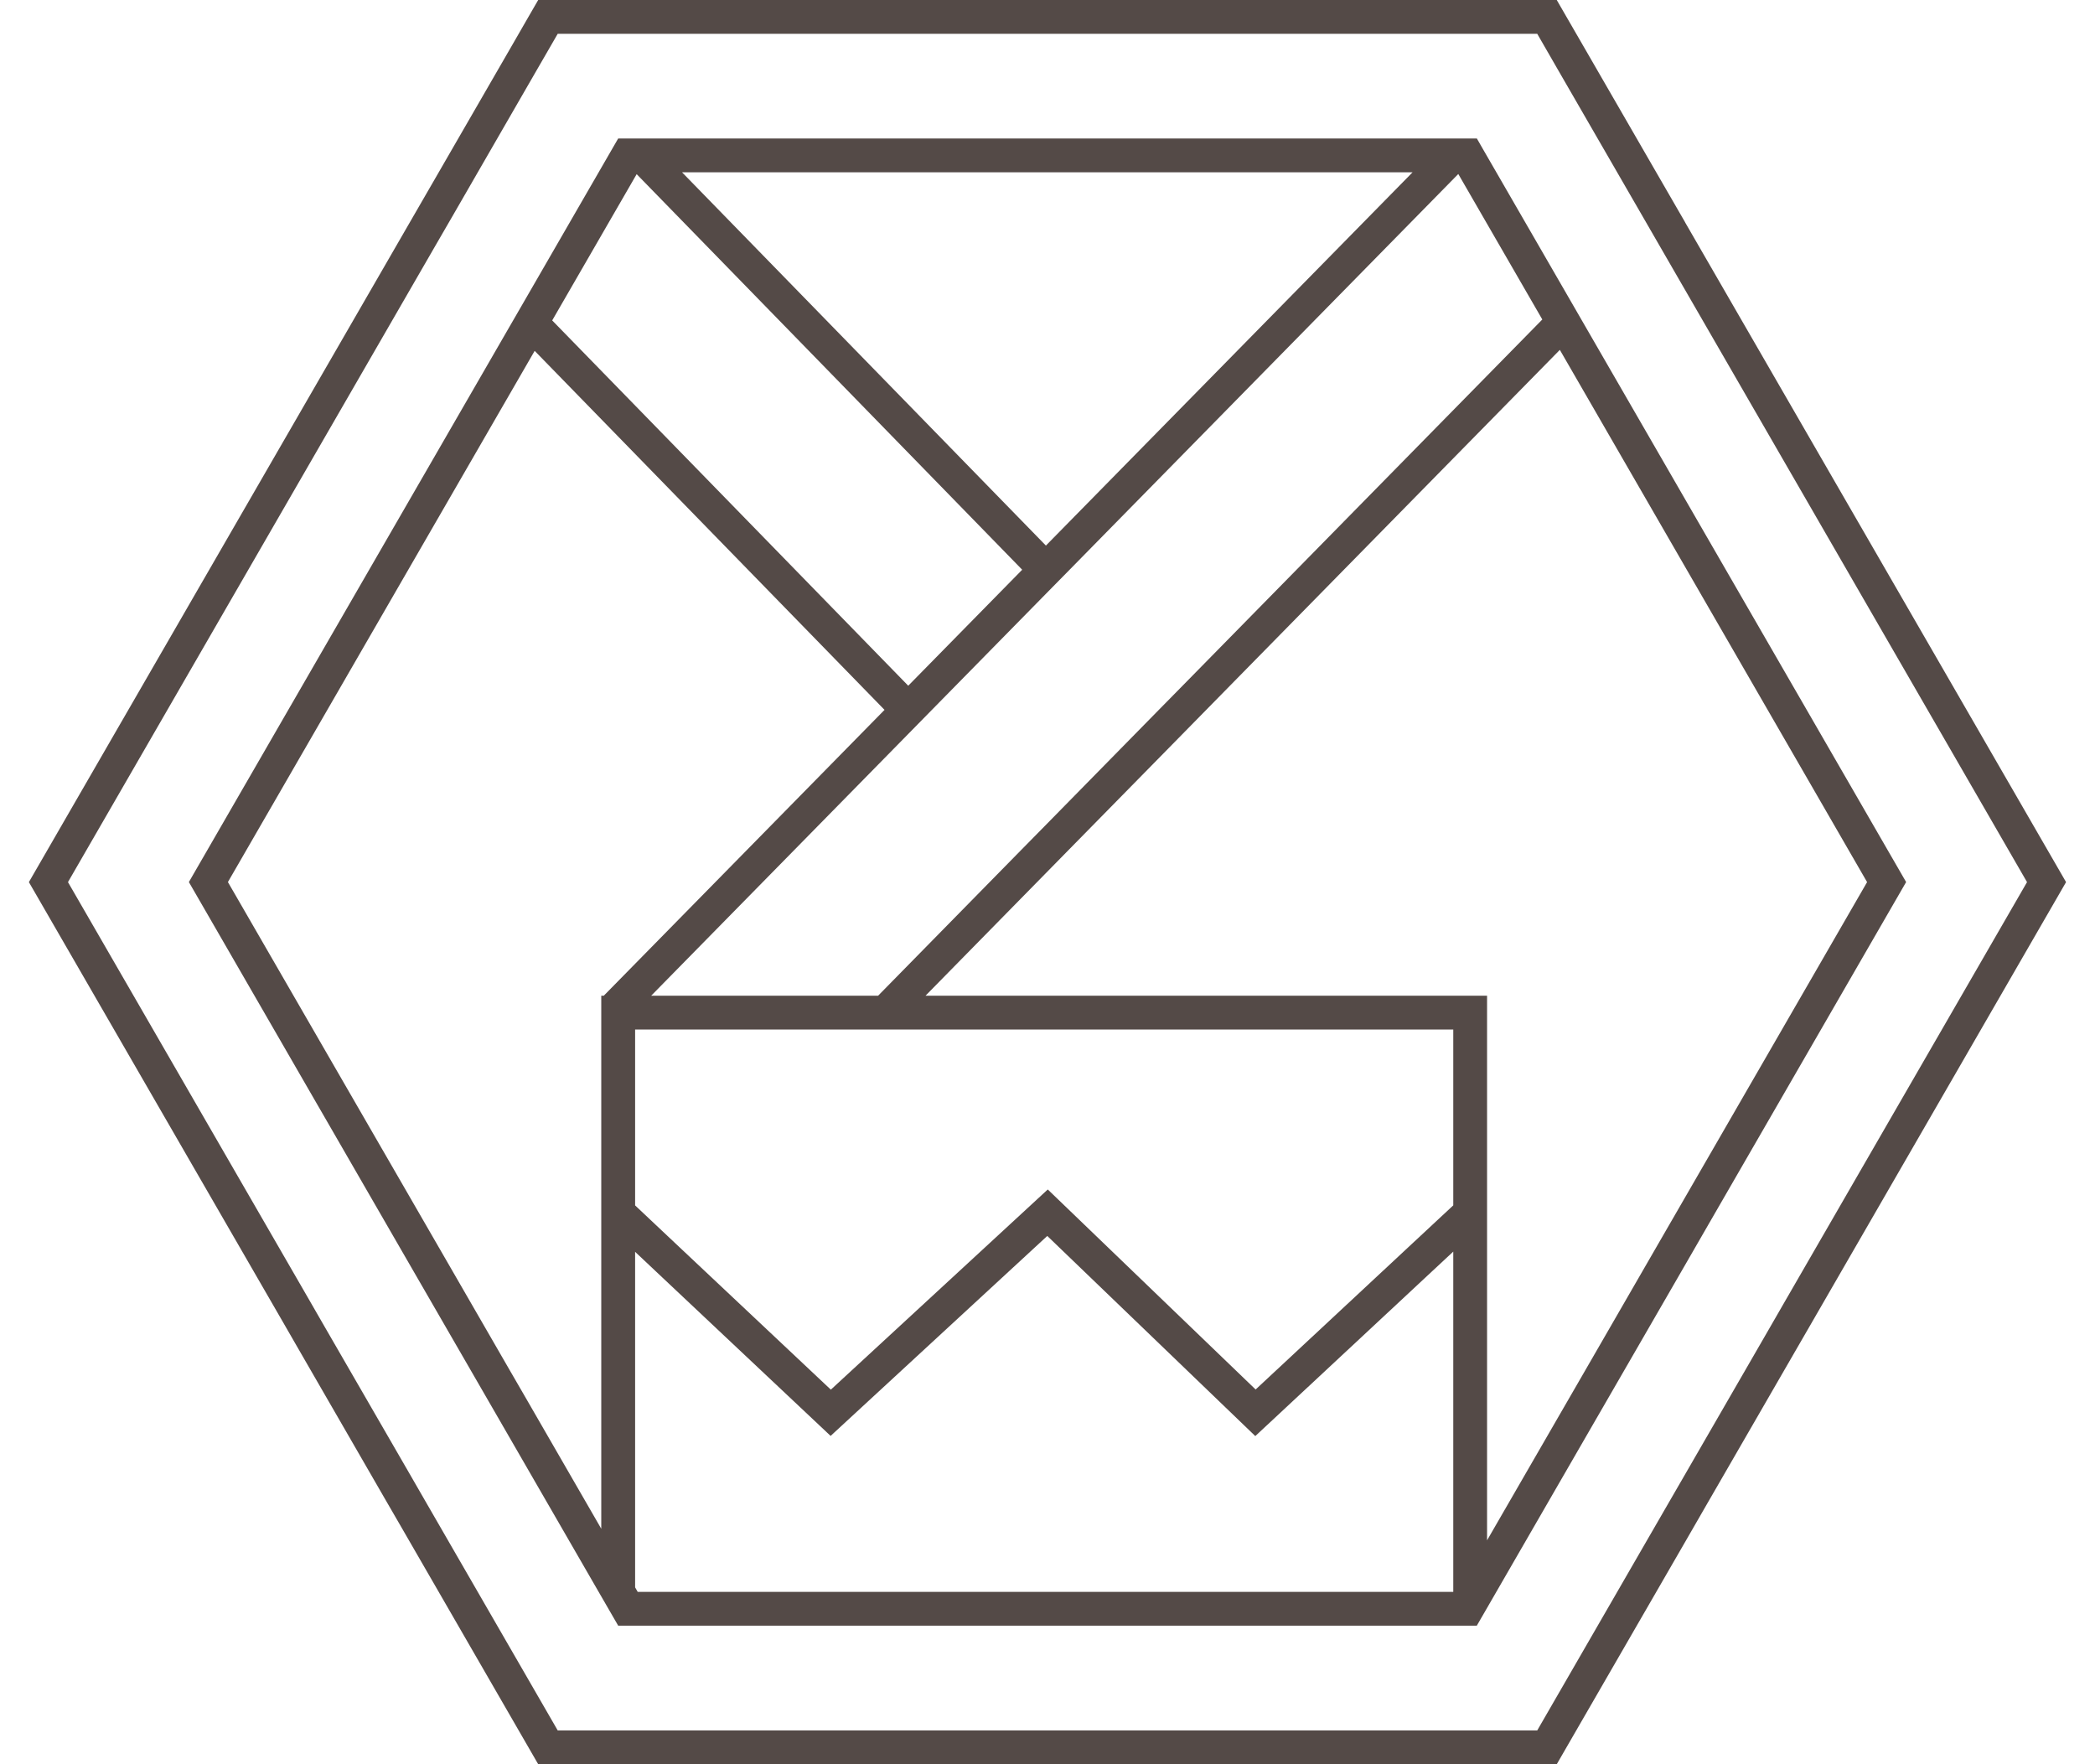 <svg width="38" height="32" viewBox="0 0 38 32" fill="none" xmlns="http://www.w3.org/2000/svg">
<g clip-path="url(#clip0_6481_9830)">
<path d="M30.566 4.033L30.247 3.481L28.724 0.843L28.405 0.291L28.237 0H9.762L9.599 0.282L9.281 0.834L7.749 3.487L7.43 4.039L0.524 16L5.134 23.983L5.452 24.535L6.975 27.174L7.294 27.725L9.762 32H28.237L30.635 27.848L30.953 27.296L32.485 24.643L32.804 24.091L37.475 16L30.565 4.033L30.566 4.033ZM32.359 23.634L32.041 24.186L30.509 26.839L30.19 27.391L27.883 31.387H10.116L7.74 27.271L7.422 26.719L5.898 24.081L5.58 23.529L1.233 16L7.875 4.495L8.194 3.944L9.725 1.29L10.044 0.738L10.116 0.613H27.883L27.959 0.745L28.277 1.297L29.801 3.936L30.119 4.487L36.767 16L32.359 23.634Z" fill="#544A47"/>
<path d="M28.739 5.892L28.421 5.341L26.897 2.702L26.788 2.512H11.213L11.103 2.702L9.571 5.356L9.252 5.908L3.426 15.999L6.961 22.123L7.279 22.674L8.803 25.313L9.121 25.864L10.906 28.956L11.213 29.487H26.787L26.973 29.165L28.813 25.978L29.132 25.426L30.664 22.773L30.982 22.221L34.574 15.999L28.739 5.892H28.739ZM27.975 5.795L21.449 12.439L21.019 12.876L18.952 14.981L18.522 15.418L15.927 18.061H11.811L16.472 13.315L16.902 12.877L18.969 10.773L19.399 10.336L26.451 3.156L27.975 5.795ZM26.36 21.863L25.993 22.205L25.544 22.623L22.775 25.203L19.005 21.575L15.07 25.206L12.315 22.613L11.868 22.192L11.52 21.864V18.674H26.36V21.863L26.36 21.863ZM25.622 3.125L18.971 9.896L12.371 3.125H25.622ZM11.548 3.159L18.541 10.334L16.474 12.438L10.016 5.812L11.548 3.159ZM9.568 25.41L9.249 24.859L7.726 22.22L7.408 21.669L4.134 15.999L9.698 6.364L16.044 12.876L10.951 18.061H10.906V27.729L9.568 25.41V25.41ZM11.567 28.874L11.52 28.792V22.706L11.885 23.05L15.066 26.045L18.996 22.418L22.769 26.048L25.972 23.063L26.36 22.702V28.874H11.567ZM30.538 21.765L30.219 22.317L28.688 24.97L28.369 25.522L26.973 27.939V18.061H16.787L18.95 15.858L19.38 15.42L21.447 13.316L21.877 12.878L28.293 6.346L33.866 16L30.538 21.765Z" fill="#544A47"/>
</g>
<defs>
<clipPath id="clip0_6481_9830">
<rect width="36.95" height="32" fill="white" transform="translate(0.524)"/>
</clipPath>
</defs>
</svg>
